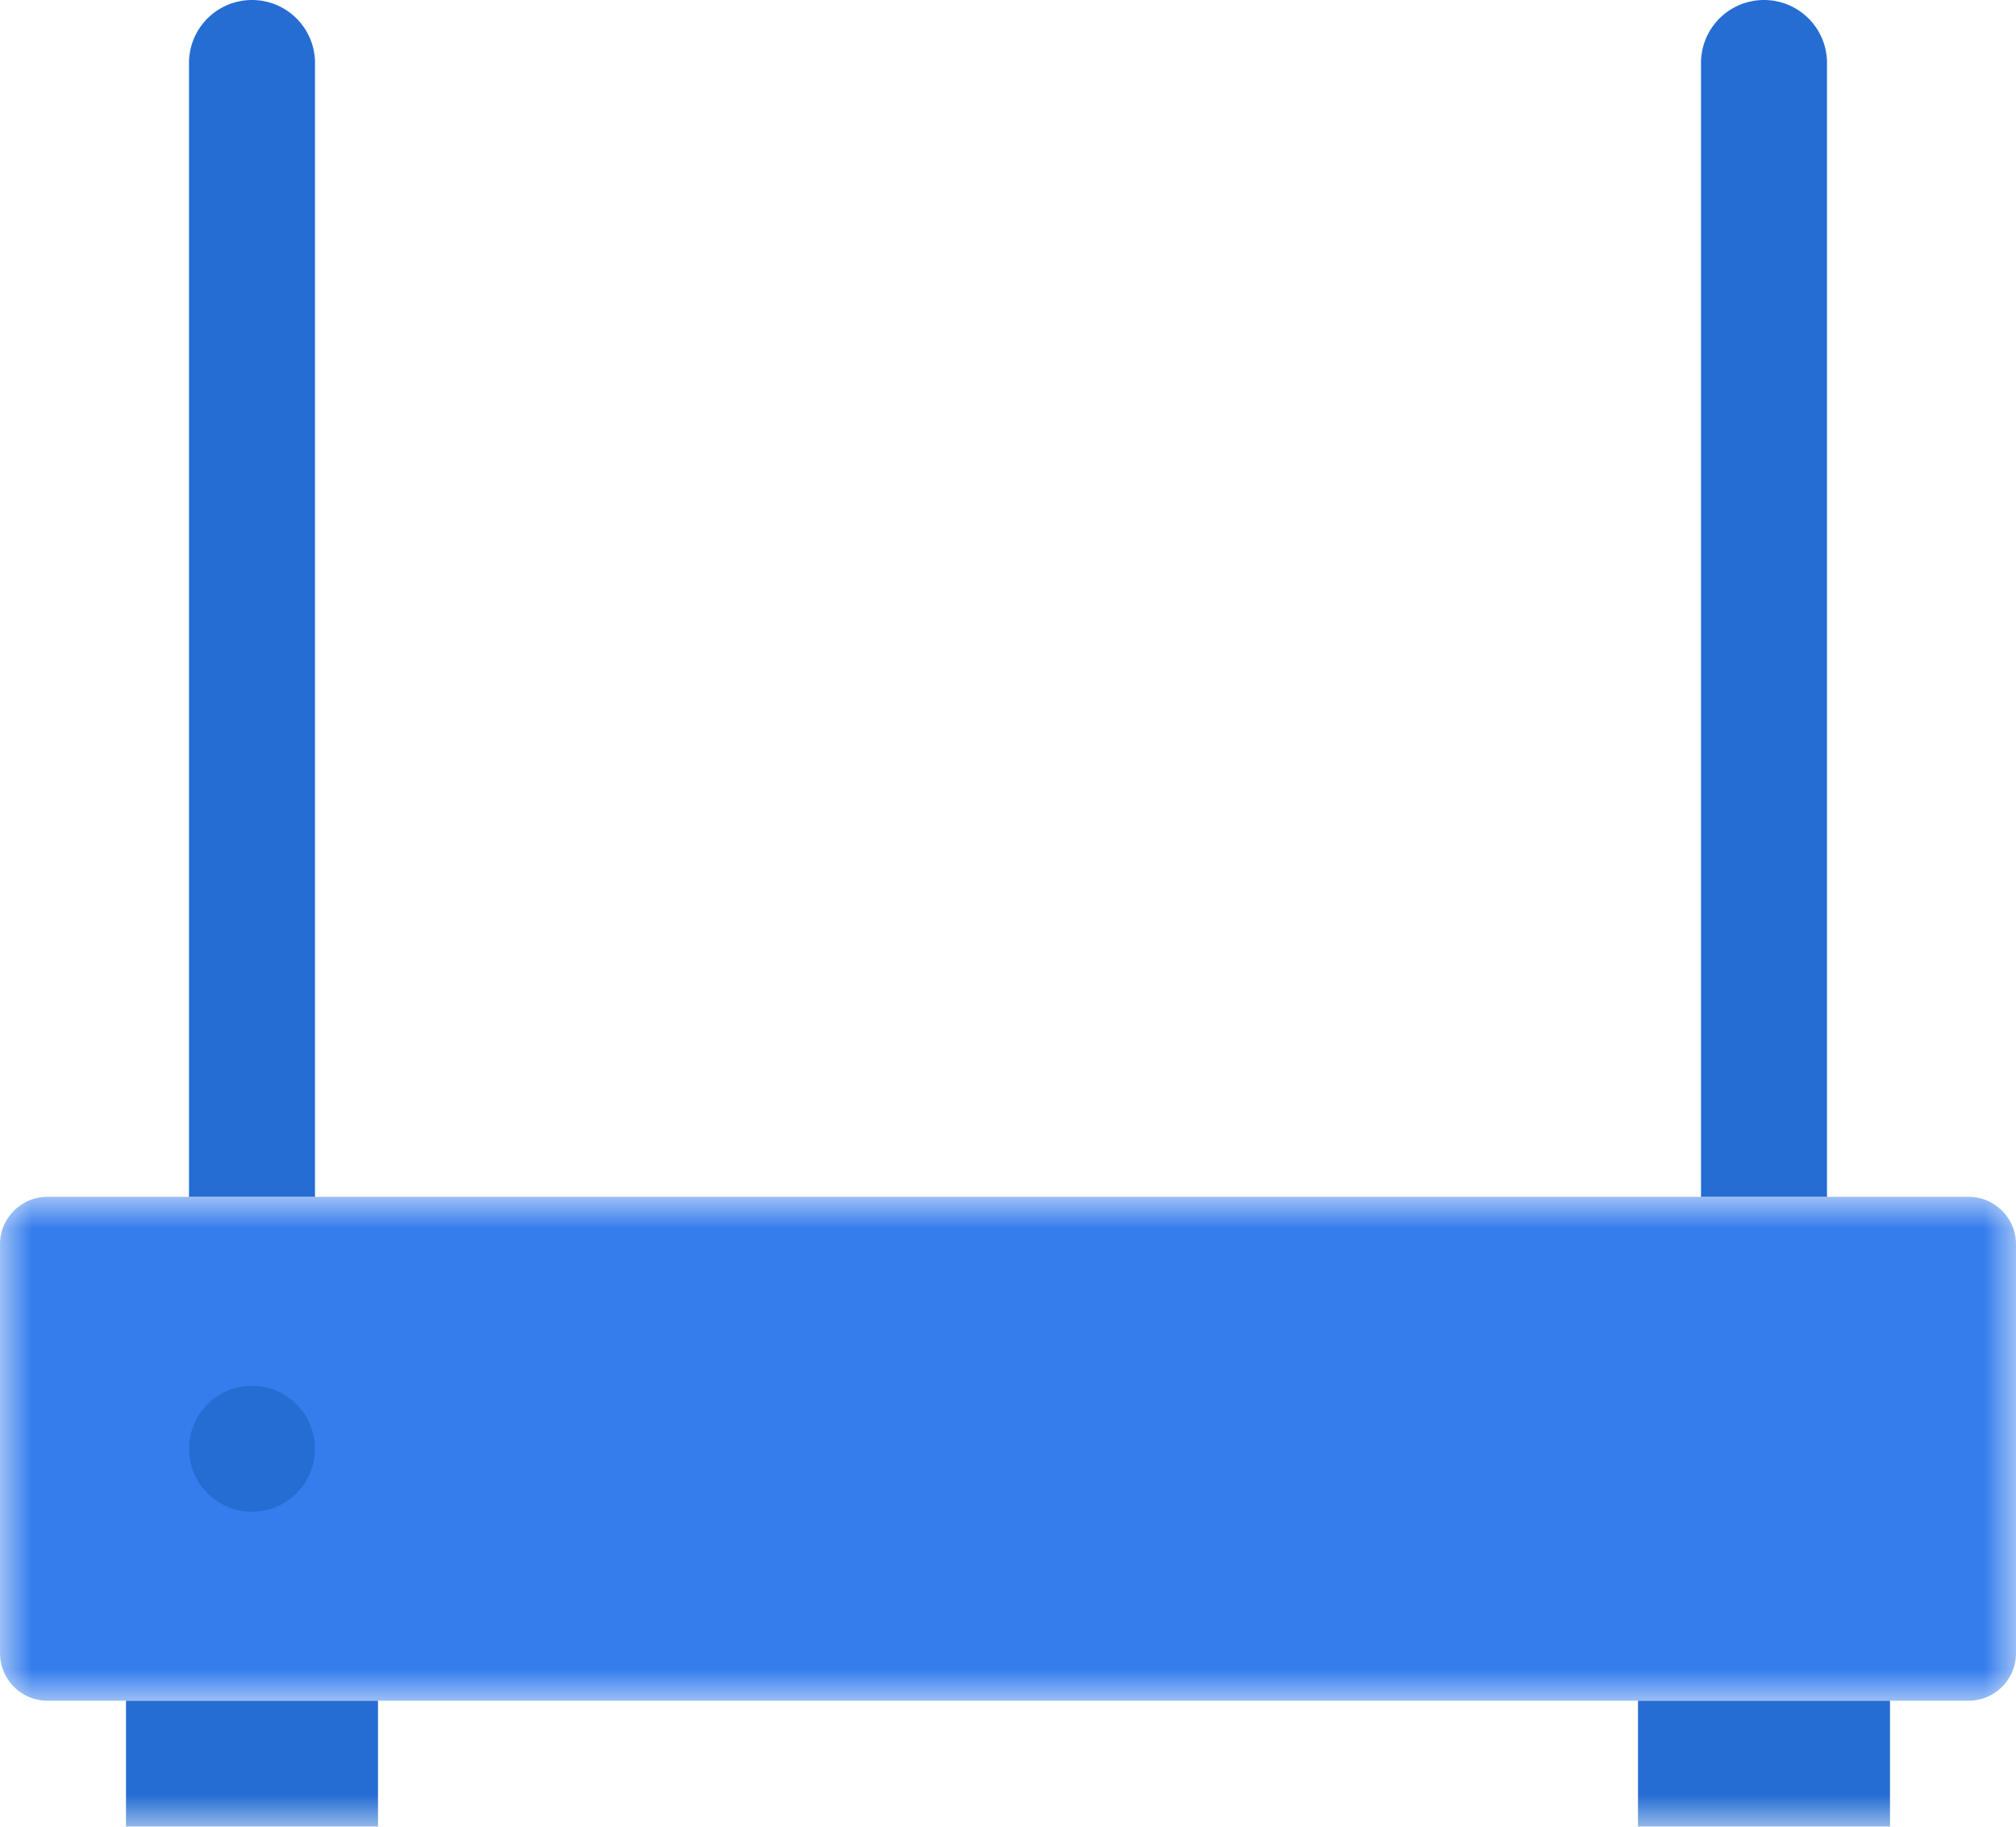 <svg xmlns="http://www.w3.org/2000/svg" xmlns:xlink="http://www.w3.org/1999/xlink" width="32" height="29" viewBox="0 0 32 29">
    <defs>
        <path id="a" d="M0 0h32v8H0z"/>
        <path id="c" d="M0 29h32V0H0z"/>
    </defs>
    <g fill="none" fill-rule="evenodd" transform="translate(-20 -20.5)">
        <circle cx="35" cy="35" r="35" fill="#EAEAEA" fill-opacity="0" fill-rule="nonzero"/>
        <g transform="translate(20 20.5)">
            <g transform="translate(0 19)">
                <mask id="b" fill="#fff">
                    <use xlink:href="#a"/>
                </mask>
                <path fill="#357DED" d="M31.246 8H.755A.755.755 0 0 1 0 7.246V.754C0 .338.338 0 .755 0h30.49c.418 0 .755.338.755.754v6.492a.754.754 0 0 1-.754.754" mask="url(#b)"/>
            </g>
            <path fill="#266DD3" d="M5 19H3V1a1 1 0 0 1 2 0v18zM29 19h-2V1a1 1 0 0 1 2 0v18z"/>
            <mask id="d" fill="#fff">
                <use xlink:href="#c"/>
            </mask>
            <path fill="#266DD3" d="M2 29h4v-2H2zM26 29h4v-2h-4zM5 23a1 1 0 1 1-2 0 1 1 0 0 1 2 0" mask="url(#d)"/>
        </g>
    </g>
</svg>
